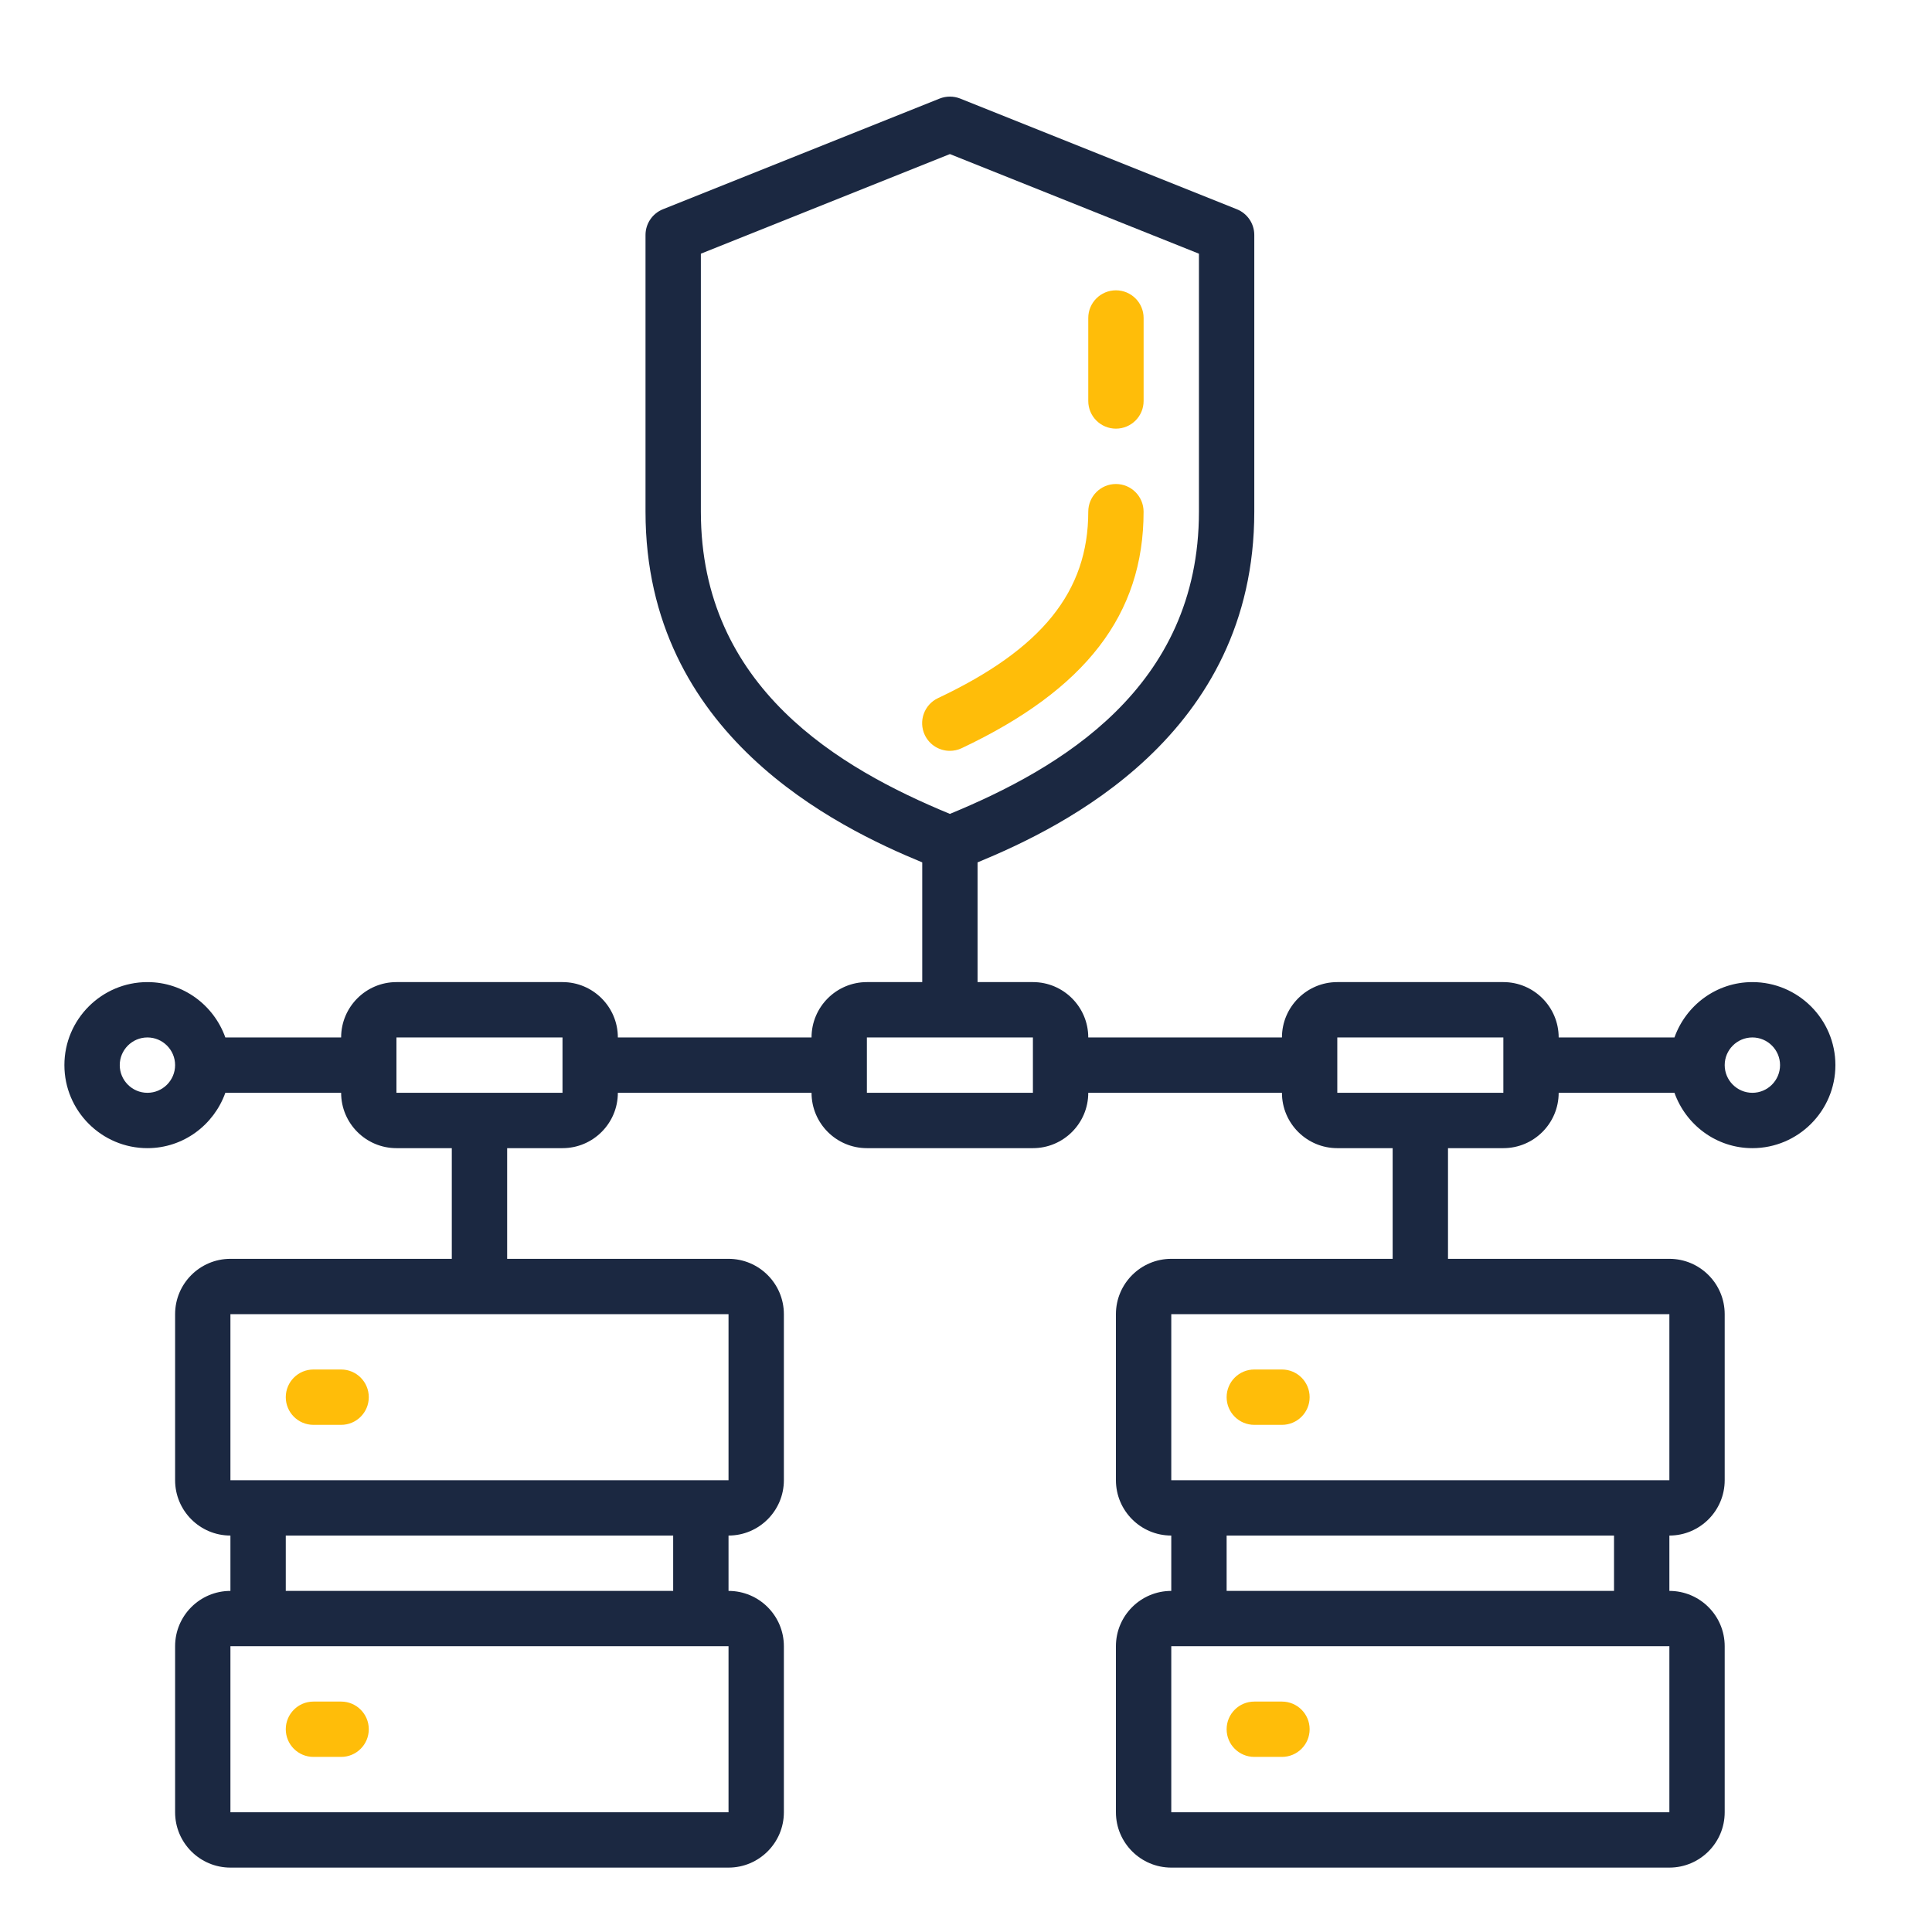 <svg width="60" height="60" viewBox="0 0 60 60" fill="none" xmlns="http://www.w3.org/2000/svg">
<g clip-path="url(#clip0_301_525)">
<path d="M10.594 42.531H9.734C9.26 42.531 8.875 42.916 8.875 43.391C8.875 43.865 9.26 44.25 9.734 44.25H10.594C11.068 44.25 11.453 43.865 11.453 43.391C11.453 42.916 11.068 42.531 10.594 42.531Z" fill="#FFBD09"/>
<path d="M10.594 52.844H9.734C9.26 52.844 8.875 53.229 8.875 53.703C8.875 54.178 9.26 54.562 9.734 54.562H10.594C11.068 54.562 11.453 54.178 11.453 53.703C11.453 53.229 11.068 52.844 10.594 52.844Z" fill="#FFBD09"/>
<path d="M39.812 42.531H38.953C38.479 42.531 38.094 42.916 38.094 43.391C38.094 43.865 38.479 44.25 38.953 44.25H39.812C40.287 44.25 40.672 43.865 40.672 43.391C40.672 42.916 40.287 42.531 39.812 42.531Z" fill="#FFBD09"/>
<path d="M39.812 52.844H38.953C38.479 52.844 38.094 53.229 38.094 53.703C38.094 54.178 38.479 54.562 38.953 54.562H39.812C40.287 54.562 40.672 54.178 40.672 53.703C40.672 53.229 40.287 52.844 39.812 52.844Z" fill="#FFBD09"/>
<path d="M54.422 30.5C53.303 30.5 52.358 31.221 52.002 32.219H48.406C48.406 31.271 47.635 30.5 46.688 30.5H41.531C40.583 30.5 39.812 31.271 39.812 32.219H33.797C33.797 31.271 33.026 30.5 32.078 30.5H30.359V26.782C33.007 25.689 38.953 22.828 38.953 15.891V7.297C38.953 6.946 38.739 6.63 38.413 6.499L29.82 3.061C29.614 2.98 29.387 2.98 29.181 3.061L20.587 6.499C20.261 6.63 20.047 6.946 20.047 7.297V15.891C20.047 22.829 25.993 25.689 28.641 26.782V30.5H26.922C25.974 30.5 25.203 31.271 25.203 32.219H19.188C19.188 31.271 18.417 30.5 17.469 30.5H12.312C11.365 30.5 10.594 31.271 10.594 32.219H6.998C6.642 31.22 5.697 30.5 4.578 30.5C3.157 30.5 2 31.657 2 33.078C2 34.5 3.157 35.657 4.578 35.657C5.697 35.657 6.642 34.935 6.998 33.938H10.594C10.594 34.886 11.365 35.657 12.312 35.657H14.031V39.094H7.156C6.208 39.094 5.438 39.865 5.438 40.813V45.969C5.438 46.917 6.208 47.688 7.156 47.688V49.407C6.208 49.407 5.438 50.177 5.438 51.125V56.282C5.438 57.229 6.208 58 7.156 58H22.625C23.573 58 24.344 57.229 24.344 56.282V51.125C24.344 50.177 23.573 49.407 22.625 49.407V47.688C23.573 47.688 24.344 46.917 24.344 45.969V40.813C24.344 39.865 23.573 39.094 22.625 39.094H15.75V35.657H17.469C18.417 35.657 19.188 34.886 19.188 33.938H25.203C25.203 34.886 25.974 35.657 26.922 35.657H32.078C33.026 35.657 33.797 34.886 33.797 33.938H39.812C39.812 34.886 40.583 35.657 41.531 35.657H43.25V39.094H36.375C35.427 39.094 34.656 39.865 34.656 40.813V45.969C34.656 46.917 35.427 47.688 36.375 47.688V49.407C35.427 49.407 34.656 50.177 34.656 51.125V56.282C34.656 57.229 35.427 58 36.375 58H51.844C52.792 58 53.562 57.229 53.562 56.282V51.125C53.562 50.177 52.792 49.407 51.844 49.407V47.688C52.792 47.688 53.562 46.917 53.562 45.969V40.813C53.562 39.865 52.792 39.094 51.844 39.094H44.969V35.657H46.688C47.635 35.657 48.406 34.886 48.406 33.938H52.002C52.358 34.935 53.303 35.657 54.422 35.657C55.843 35.657 57 34.5 57 33.078C57 31.657 55.843 30.5 54.422 30.5ZM21.766 15.891V7.879L29.5 4.785L37.234 7.879V15.891C37.234 21.36 32.914 23.868 29.5 25.276C26.086 23.868 21.766 21.36 21.766 15.891ZM4.578 33.938C4.105 33.938 3.719 33.552 3.719 33.078C3.719 32.605 4.105 32.219 4.578 32.219C5.052 32.219 5.438 32.605 5.438 33.078C5.438 33.552 5.052 33.938 4.578 33.938ZM22.625 56.282H7.156V51.125H22.625V56.282ZM20.906 49.407H8.875V47.688H20.906V49.407ZM22.625 45.969H7.156V40.813H22.625V45.969ZM17.469 33.938H12.312V32.219H17.469V33.938ZM32.078 33.938H26.922V32.219H32.078V33.938ZM51.844 56.282H36.375V51.125H51.844V56.282ZM50.125 49.407H38.094V47.688H50.125V49.407ZM51.844 45.969H36.375V40.813H51.844V45.969ZM46.688 33.938H41.531V32.219H46.688V33.938ZM54.422 33.938C53.948 33.938 53.562 33.552 53.562 33.078C53.562 32.605 53.948 32.219 54.422 32.219C54.895 32.219 55.281 32.605 55.281 33.078C55.281 33.552 54.895 33.938 54.422 33.938Z" fill="#1B2841"/>
<path d="M35.515 15.891C35.515 15.416 35.13 15.031 34.656 15.031C34.182 15.031 33.797 15.416 33.797 15.891C33.797 18.371 32.357 20.157 29.13 21.681C28.701 21.884 28.518 22.396 28.72 22.826C28.867 23.136 29.176 23.318 29.498 23.318C29.622 23.318 29.747 23.292 29.865 23.236C33.72 21.414 35.515 19.08 35.515 15.891Z" fill="#FFBD09"/>
<path d="M34.656 13.312C35.131 13.312 35.516 12.928 35.516 12.453V9.875C35.516 9.401 35.131 9.016 34.656 9.016C34.182 9.016 33.797 9.401 33.797 9.875V12.453C33.797 12.928 34.182 13.312 34.656 13.312Z" fill="#FFBD09"/>
</g>
<defs>
<clipPath id="clip0_301_525">
<rect width="55" height="55" fill="white" transform="translate(2 3)"/>
</clipPath>
</defs>
</svg>
